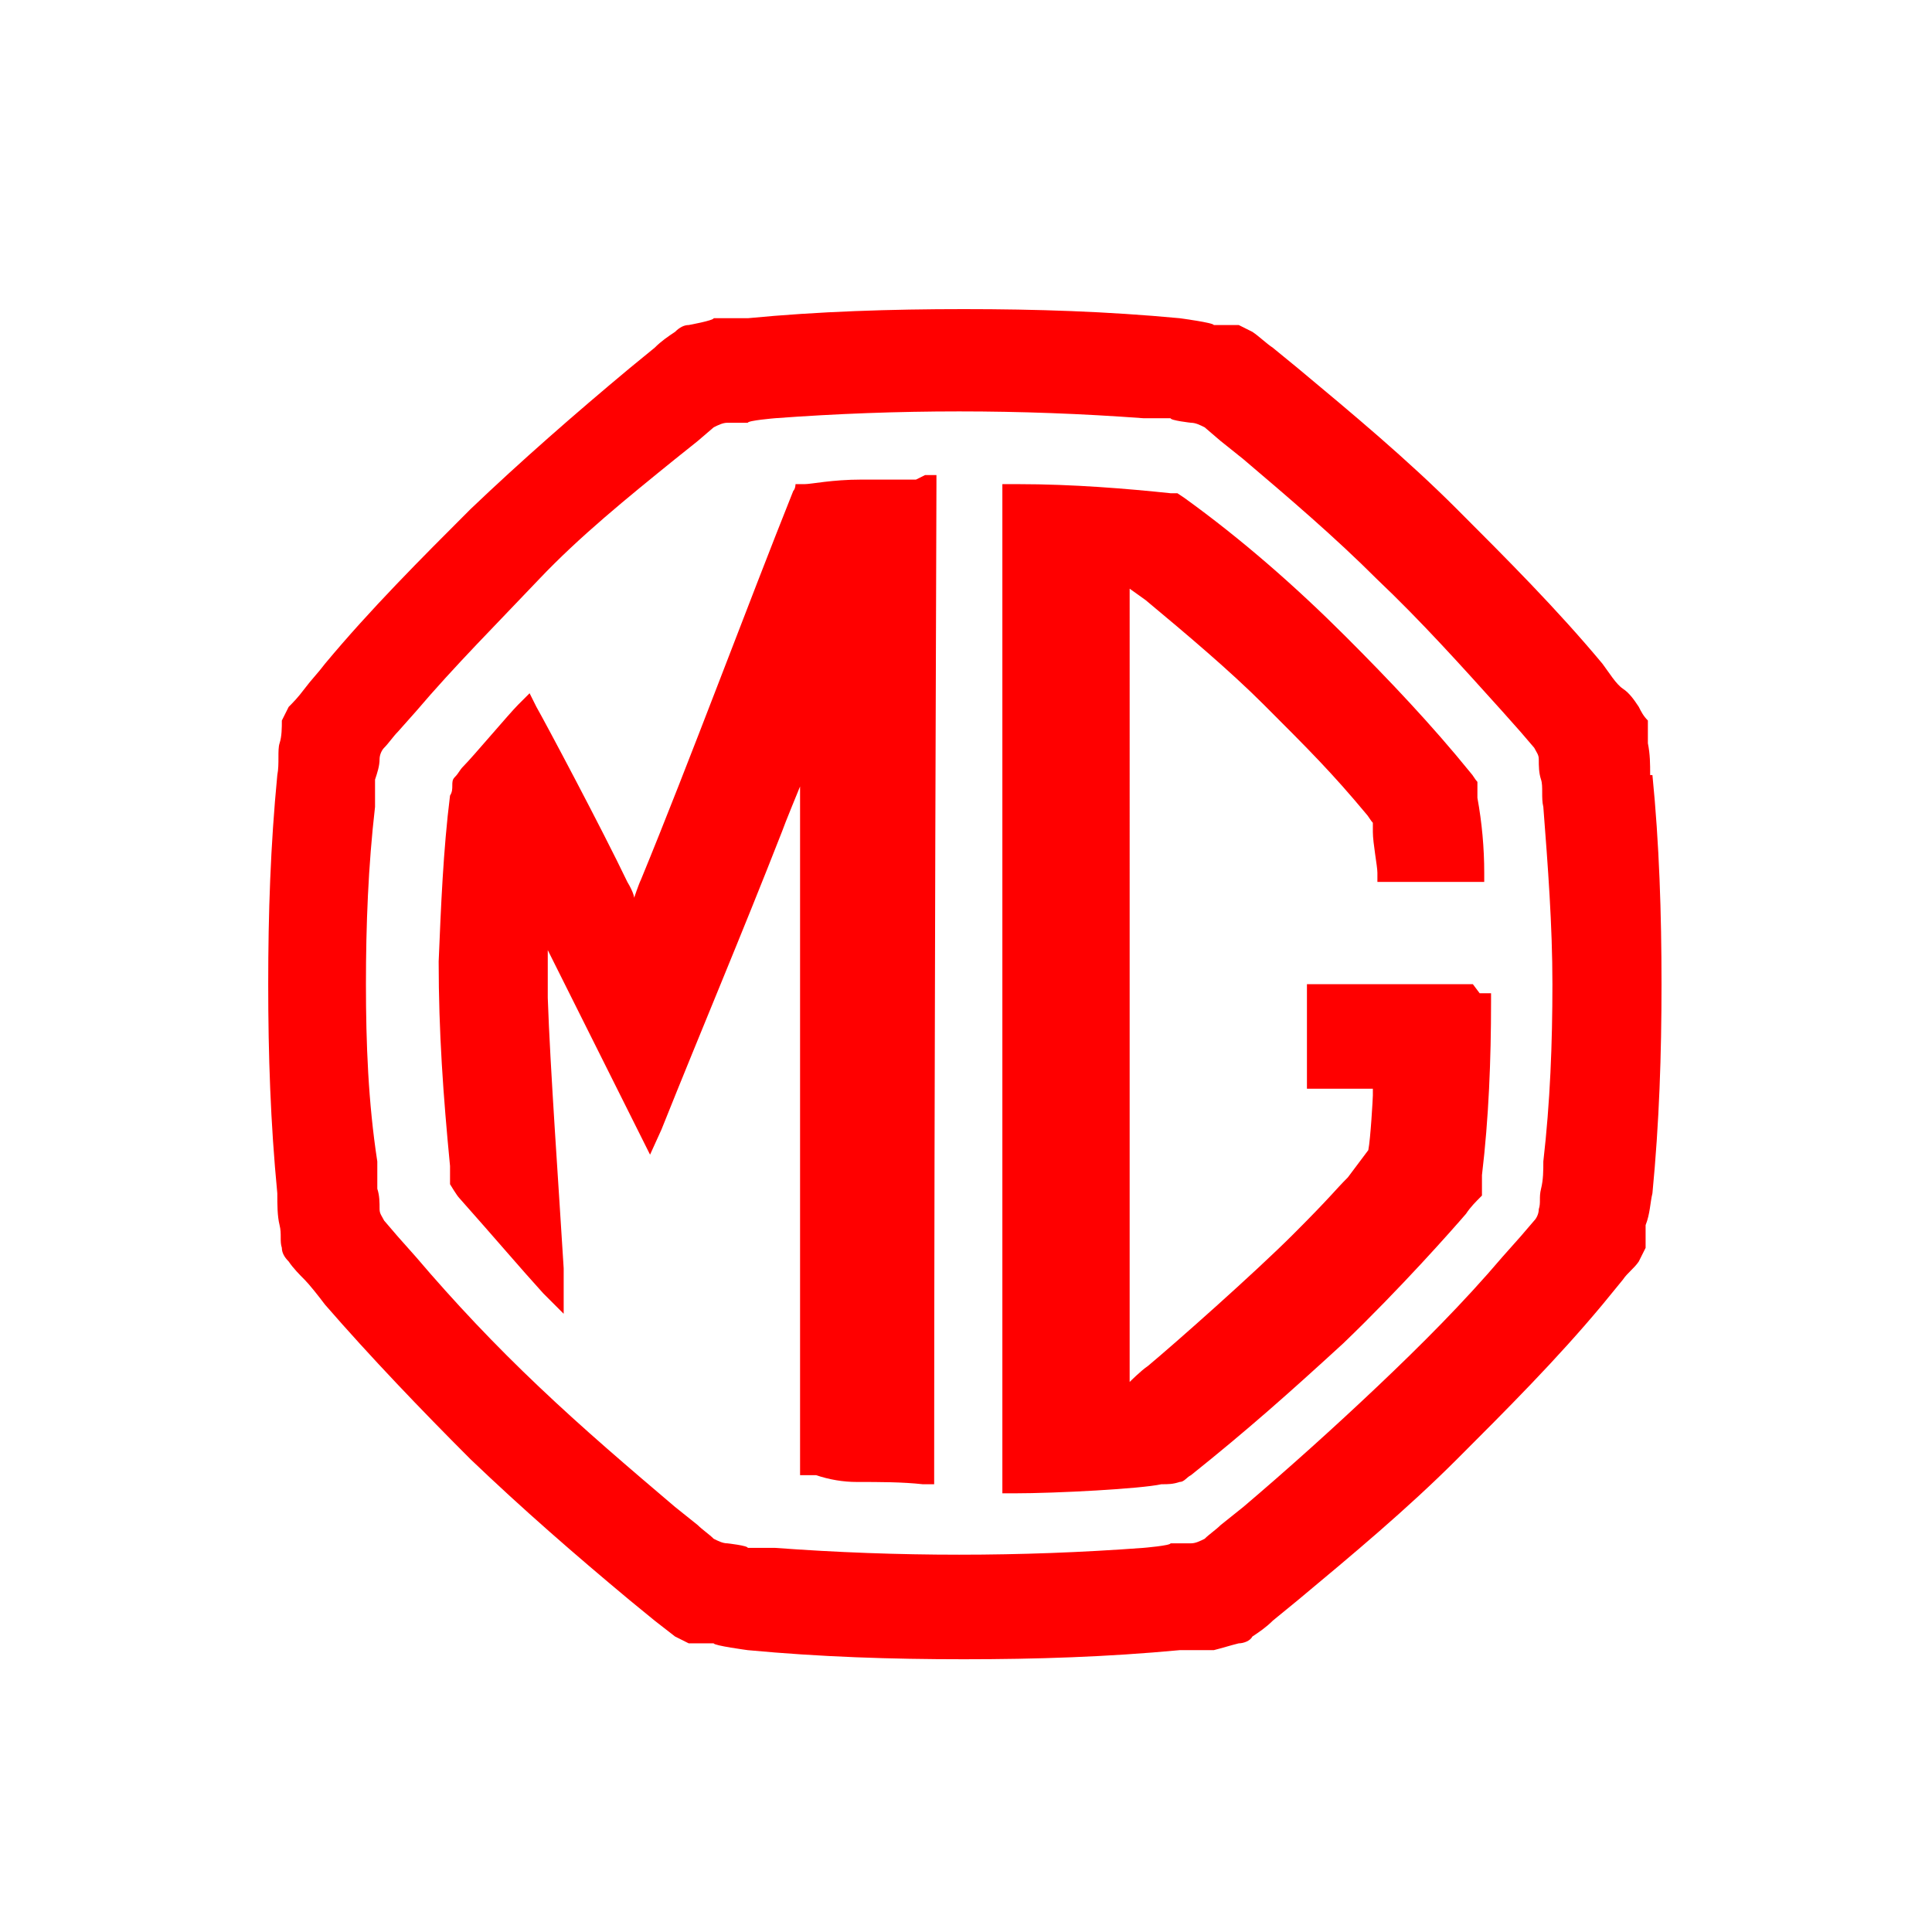 <?xml version="1.0" encoding="UTF-8"?>
<svg id="Layer_1" xmlns="http://www.w3.org/2000/svg" xmlns:xlink="http://www.w3.org/1999/xlink" version="1.1" viewBox="0 0 85 85">
  
  <defs>
    <style>
      .st0 {
        fill: red;
      }
    </style>
  </defs>
  <path class="st0" d="M72.6,34.1c0-.5,0-.9-.1-1.4v-1c-.2-.2-.3-.4-.4-.6-.2-.3-.4-.6-.7-.8s-.6-.7-.9-1.1c-2-2.4-4.2-4.6-6.4-6.8-2.2-2.2-4.6-4.2-7-6.2l-1.1-.9c-.3-.2-.6-.5-.9-.7-.2-.1-.4-.2-.6-.3h-1.1c0-.1-1.5-.3-1.5-.3-3.2-.3-6.3-.4-9.5-.4s-6.4.1-9.5.4h-1.5c0,.1-1.1.3-1.1.3-.2,0-.4.1-.6.3-.3.2-.6.4-.9.7l-1.1.9c-2.4,2-4.8,4.1-7,6.2-2.2,2.2-4.4,4.4-6.4,6.8-.3.4-.6.7-.9,1.1s-.5.6-.7.8c-.1.2-.2.4-.3.6,0,.3,0,.7-.1,1s0,.9-.1,1.4c-.3,3.1-.4,6.1-.4,9.2s.1,6.1.4,9.2c0,.5,0,1,.1,1.4s0,.7.1,1c0,.2.1.4.3.6.2.3.5.6.7.8s.6.7.9,1.1c2,2.3,4.2,4.6,6.4,6.8,2.3,2.2,4.6,4.2,7,6.2l1.1.9.9.7c.2.1.4.2.6.3h1.1c0,.1,1.5.3,1.5.3,3.2.3,6.3.4,9.5.4s6.3-.1,9.5-.4h1.5c.4-.1.7-.2,1.1-.3.2,0,.5-.1.6-.3.3-.2.6-.4.9-.7l1.1-.9c2.4-2,4.8-4,7-6.2s4.4-4.4,6.4-6.8l.9-1.1c.2-.3.5-.5.7-.8.1-.2.2-.4.3-.6v-1c.2-.5.2-1,.3-1.4.3-3.1.4-6.1.4-9.2,0-3.1-.1-6.2-.4-9.2M67.9,51.1c0,.4,0,.8-.1,1.2s0,.6-.1.9c0,.2-.1.4-.2.5l-.6.7-.8.9c-1.7,2-3.6,3.9-5.5,5.7s-3.9,3.6-5.9,5.3l-1,.8c-.2.2-.5.4-.7.6-.2.1-.4.2-.6.2h-.9c0,.1-1.2.2-1.2.2-2.7.2-5.4.3-8.1.3s-5.4-.1-8.1-.3h-1.2c0-.1-.9-.2-.9-.2-.2,0-.4-.1-.6-.2-.2-.2-.5-.4-.7-.6l-1-.8c-2-1.7-4-3.4-6-5.3-1.9-1.8-3.7-3.7-5.4-5.7l-.8-.9-.6-.7c-.1-.2-.2-.3-.2-.5,0-.3,0-.6-.1-.9v-1.2c-.4-2.6-.5-5.2-.5-7.8s.1-5.2.4-7.8v-1.2c.1-.3.2-.6.2-.9,0-.2.1-.4.2-.5.2-.2.4-.5.6-.7l.8-.9c1.7-2,3.6-3.9,5.4-5.8s3.9-3.6,6-5.3l1-.8.7-.6c.2-.1.4-.2.6-.2h.9c0-.1,1.2-.2,1.2-.2,2.7-.2,5.4-.3,8.1-.3,2.7,0,5.4.1,8.1.3h1.2c0,.1.9.2.9.2.2,0,.4.1.6.2l.7.6,1,.8c2,1.7,4,3.4,5.9,5.3,1.9,1.8,3.7,3.8,5.5,5.8l.8.9.6.7c.1.2.2.3.2.5,0,.3,0,.6.1.9s0,.8.1,1.2c.2,2.6.4,5.2.4,7.8s-.1,5.2-.4,7.8"/>
  <path class="st0" d="M64.8,43.3h-7.3v1.4c0,.8,0,2,0,2.9v.3h2.9c0,0,0,.2,0,.3,0,.1-.1,1.9-.2,2.4-.3.4-.6.8-.9,1.2-.6.6-.7.8-2.4,2.5s-5.2,4.8-6.4,5.8c-.3.2-.8.7-.8.7V25.9l.7.5c1.8,1.5,3.7,3.1,5.2,4.6,2,2,3,3,4.5,4.8.1.1.2.3.3.4,0,.2,0,.2,0,.4,0,.5.2,1.5.2,1.8s0,.2,0,.4h4.7v-.4c0-1.1-.1-2.2-.3-3.3,0-.2,0-.5,0-.7-.1-.1-.2-.3-.3-.4-1.7-2.1-3.6-4.1-5.5-6-2.2-2.2-4.6-4.3-7.1-6.1l-.3-.2c-.1,0-.2,0-.3,0-1.9-.2-4.3-.4-6.7-.4h-.7c0,.2,0,.5,0,.7,0,16,0,27.4,0,43.2v.5c.2,0,.3,0,.5,0,1.9,0,5.6-.2,6.5-.4.3,0,.5,0,.8-.1.2,0,.3-.2.5-.3,2.5-2,4.3-3.6,6.7-5.8,2.5-2.4,4.8-5,5.4-5.7.2-.3.4-.5.7-.8,0-.3,0-.6,0-.9.3-2.5.4-5.1.4-7.6v-.4h-.5"/>
  <path class="st0" d="M40.3,21.1c-.4,0-1.1,0-2.4,0s-2.2.2-2.5.2-.3,0-.4,0c0,0,0,.2-.1.3-2,5-4.6,12-6.7,17.1-.1.2-.3.8-.3.8,0,0,0-.2-.3-.7-1.1-2.3-3.6-7-4-7.7-.1-.2-.3-.6-.3-.6,0,0-.3.3-.5.5-.4.4-2,2.3-2.4,2.7-.2.2-.2.3-.4.5s0,.5-.2.8c-.3,2.4-.4,4.9-.5,7.3,0,3.1.2,5.9.5,9,0,.2,0,.8,0,.8,0,0,.3.5.4.6,1.6,1.8,2.7,3.1,3.7,4.2l.9.9s0-.7,0-1,0-.7,0-1c-.2-3.3-.6-8.9-.7-11.9,0-.4,0-2.1,0-2.1l4.5,9,.5-1.1c1.8-4.5,3.5-8.5,5.3-13.1.1-.3.8-2,.8-2v2.2c0,12.7,0,19.9,0,26.8v1.3h.7c.6.2,1.2.3,1.8.3,1,0,2,0,2.9.1h.5v-.5c0-16.2.1-43.5.1-43.5v-.4h-.5"/>
</svg>